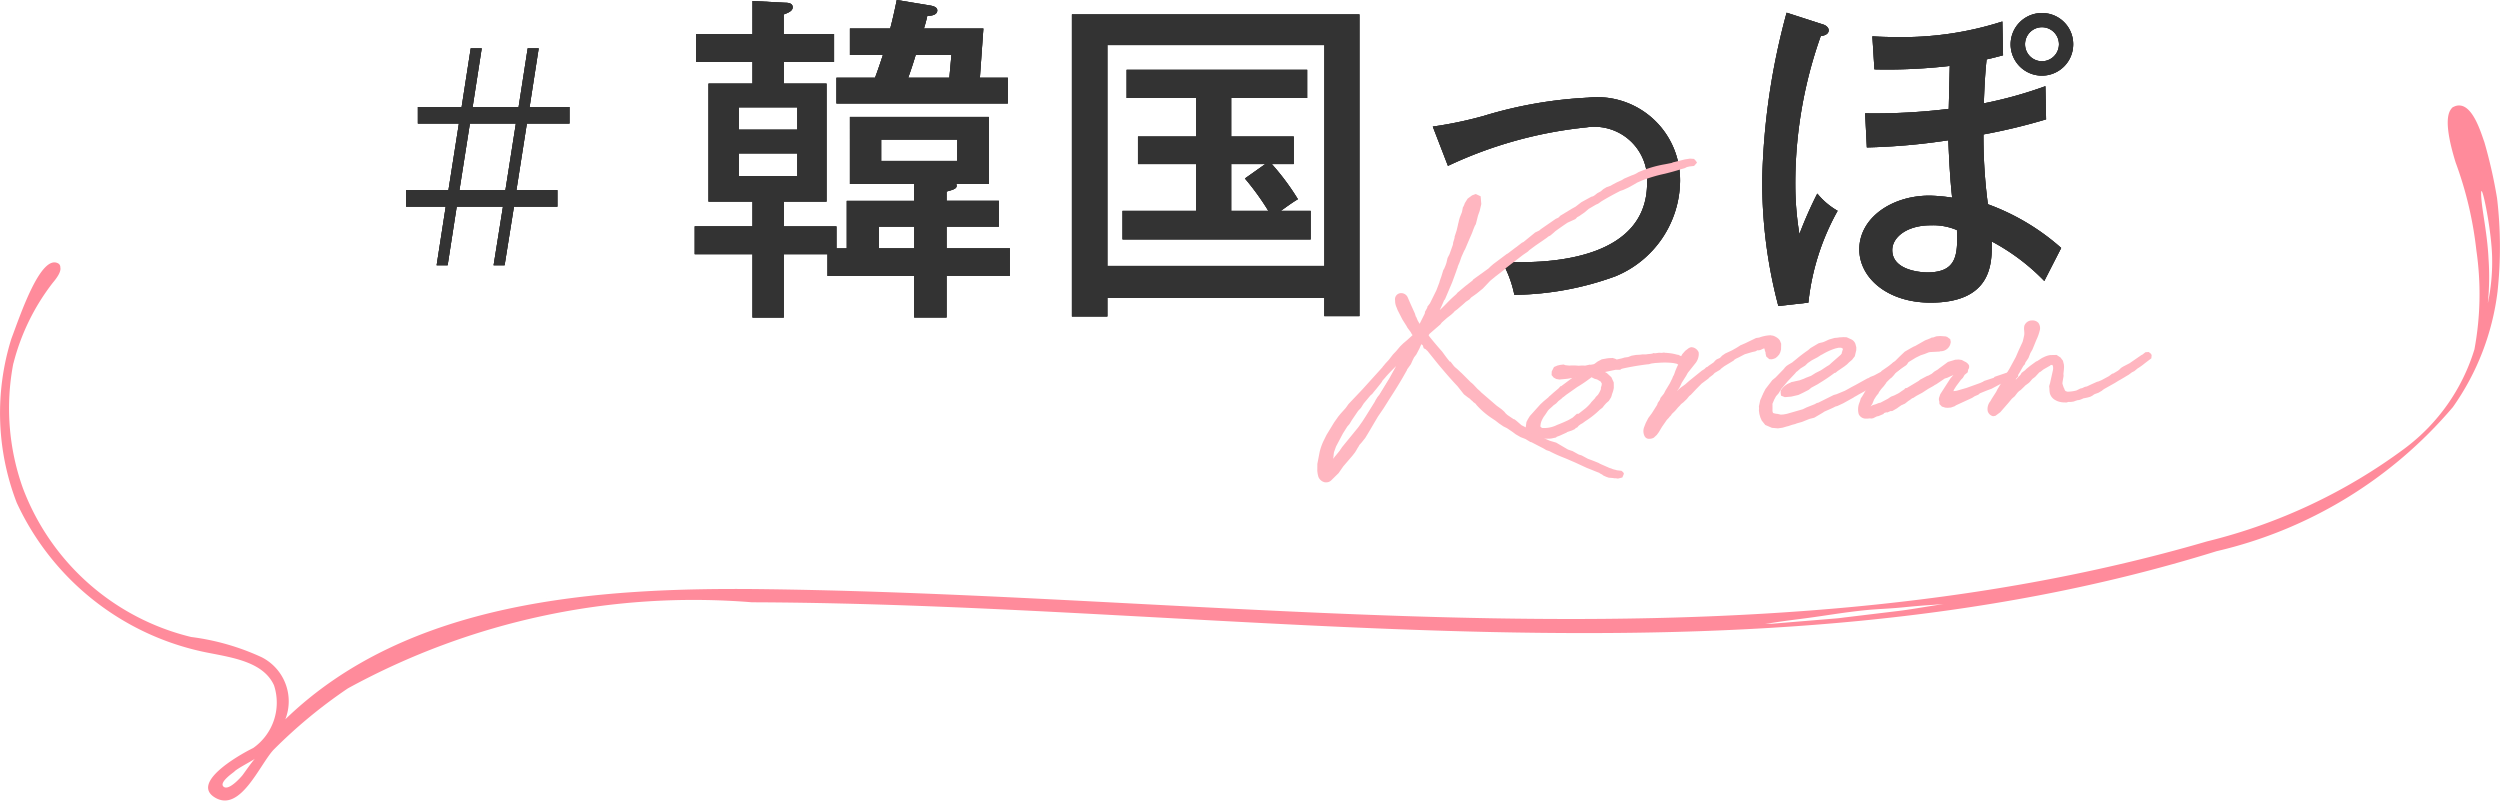 <svg xmlns="http://www.w3.org/2000/svg" viewBox="0 0 36.598 11.72">
  <defs>
    <style>
      .cls-1 {
        fill: #333;
      }

      .cls-2 {
        fill: #ffb6c0;
      }

      .cls-3 {
        fill: #ff8b9b;
      }
    </style>
  </defs>
  <g id="レイヤー_2" data-name="レイヤー 2">
    <g id="SP_レイヤー_1" data-name="SP_レイヤー 1">
      <g>
        <g>
          <g>
            <path class="cls-1" d="M7.56,2.783H8.16v.242H7.524l-.137.858H7.226l.137-.858H6.686l-.133.858H6.392l.133-.858h-.58V2.783h.62l.153-.975H6.117V1.566H6.758L6.891.708H7.052l-.133.858H7.592L7.725.708H7.886l-.133.858h.584v.242h-.624ZM7.552,1.808H6.879l-.153.975h.673Z"/>
            <path class="cls-1" d="M13.383,2.694h-.941V1.712h2.034v.982h-.477c.024.066-.036.08-.142.11v.136h.766v.378h-.766v.317h.927v.403h-.927v.609H13.383V4.039H12.114V3.721h-.64v.927h-.458V3.721h-.846V3.313h.846V2.951h-.644V1.224h.644V.907h-.826V.498h.826V.015l.478.025c.04,0,.11.005.11.066,0,.055-.065.081-.131.105V.498H12.21V.907h-.735v.317H12.1V2.951h-.625v.363h.77v.322h.151V2.941h.986Zm-1.712-.796V1.571h-.855v.327Zm-.855.348v.332h.855v-.332Zm3.938-1.108v.377H12.245V1.138H12.81c.045-.121.075-.211.115-.333h-.483V.418h.59c.04-.151.07-.292.096-.418L13.59.076c.065.01.131.025.131.076,0,.065-.081.08-.146.08a1.896,1.896,0,0,1-.05.186h.871l-.051.72Zm-1.37,2.18h-.518v.317h.518Zm.63-1.274H12.9v.312h1.113Zm-.116-.906.03-.333h-.523c-.025.081-.05.167-.11.333Z"/>
            <path class="cls-1" d="M16.211,4.361v.272h-.519V.211h4.209V4.628h-.514V4.361Zm3.177-.468V.66H16.211V3.893ZM18.024,1.999h.916v.403h-.322A3.572,3.572,0,0,1,19,2.916c-.085.05-.166.111-.251.171h.438v.418h-2.754v-.418H17.51v-.685h-.851V1.999H17.51V1.435H16.493V1.022h2.643v.413H18.024Zm.499.403h-.499v.685h.544a3.81,3.81,0,0,0-.343-.474Z"/>
            <path class="cls-1" d="M20.975,1.853a5.739,5.739,0,0,0,.745-.156A6.25,6.25,0,0,1,23.246,1.43,1.214,1.214,0,0,1,24.595,2.649a1.525,1.525,0,0,1-.946,1.395,4.444,4.444,0,0,1-1.48.272,1.679,1.679,0,0,0-.182-.488c.076.005.156.01.282.01.458,0,1.843-.06,1.843-1.158a.773.773,0,0,0-.886-.816,6.217,6.217,0,0,0-2.029.564Z"/>
            <path class="cls-1" d="M26.684.357c.036.01.086.04.086.086,0,.065-.08.081-.116.085a6.455,6.455,0,0,0-.372,2.19,4.45,4.45,0,0,0,.06.71,5.941,5.941,0,0,1,.262-.594,1.043,1.043,0,0,0,.297.252,3.512,3.512,0,0,0-.428,1.344l-.439.05a7.071,7.071,0,0,1-.236-1.868A10.066,10.066,0,0,1,26.155.186Zm3.269,1.39a8.635,8.635,0,0,1-.917.221,7.671,7.671,0,0,0,.065,1.022,3.338,3.338,0,0,1,1.073.64c-.041.08-.212.413-.247.483a3.094,3.094,0,0,0-.77-.579c.005.297.02.896-.896.896-.629,0-1.042-.362-1.042-.78,0-.459.474-.786,1.027-.786a2.468,2.468,0,0,1,.332.03c-.03-.272-.045-.564-.056-.841a9.186,9.186,0,0,1-1.193.105l-.025-.499a8.899,8.899,0,0,0,1.224-.065l.015-.629a8.009,8.009,0,0,1-1.103.05l-.03-.483c.08.005.176.01.322.01a4.776,4.776,0,0,0,1.581-.227l.01.494c-.131.035-.171.045-.241.06-.016.156-.03.333-.04.644a6.076,6.076,0,0,0,.901-.251ZM28.265,3.298c-.352,0-.564.176-.564.363,0,.302.428.327.514.327.428,0,.448-.252.433-.62A.886.886,0,0,0,28.265,3.298ZM30.35.65a.458.458,0,1,1-.458-.459A.455.455,0,0,1,30.35.65Zm-.705,0a.248.248,0,0,0,.247.247.249.249,0,1,0,0-.499A.249.249,0,0,0,29.645.65Z"/>
          </g>
          <g>
            <path class="cls-1" d="M7.56,2.783H8.16v.242H7.524l-.137.858H7.226l.137-.858H6.686l-.133.858H6.392l.133-.858h-.58V2.783h.62l.153-.975H6.117V1.566H6.758L6.891.708H7.052l-.133.858H7.592L7.725.708H7.886l-.133.858h.584v.242h-.624ZM7.552,1.808H6.879l-.153.975h.673Z"/>
            <path class="cls-1" d="M13.383,2.694h-.941V1.712h2.034v.982h-.477c.024.066-.036.08-.142.11v.136h.766v.378h-.766v.317h.927v.403h-.927v.609H13.383V4.039H12.114V3.721h-.64v.927h-.458V3.721h-.846V3.313h.846V2.951h-.644V1.224h.644V.907h-.826V.498h.826V.015l.478.025c.04,0,.11.005.11.066,0,.055-.065.081-.131.105V.498H12.21V.907h-.735v.317H12.1V2.951h-.625v.363h.77v.322h.151V2.941h.986Zm-1.712-.796V1.571h-.855v.327Zm-.855.348v.332h.855v-.332Zm3.938-1.108v.377H12.245V1.138H12.81c.045-.121.075-.211.115-.333h-.483V.418h.59c.04-.151.07-.292.096-.418L13.59.076c.065.01.131.025.131.076,0,.065-.081.08-.146.08a1.896,1.896,0,0,1-.05.186h.871l-.051.72Zm-1.37,2.18h-.518v.317h.518Zm.63-1.274H12.9v.312h1.113Zm-.116-.906.03-.333h-.523c-.025.081-.05.167-.11.333Z"/>
            <path class="cls-1" d="M16.211,4.361v.272h-.519V.211h4.209V4.628h-.514V4.361Zm3.177-.468V.66H16.211V3.893ZM18.024,1.999h.916v.403h-.322A3.572,3.572,0,0,1,19,2.916c-.085.05-.166.111-.251.171h.438v.418h-2.754v-.418H17.51v-.685h-.851V1.999H17.51V1.435H16.493V1.022h2.643v.413H18.024Zm.499.403h-.499v.685h.544a3.81,3.81,0,0,0-.343-.474Z"/>
            <path class="cls-1" d="M20.975,1.853a5.739,5.739,0,0,0,.745-.156A6.25,6.25,0,0,1,23.246,1.43,1.214,1.214,0,0,1,24.595,2.649a1.525,1.525,0,0,1-.946,1.395,4.444,4.444,0,0,1-1.48.272,1.679,1.679,0,0,0-.182-.488c.076.005.156.01.282.01.458,0,1.843-.06,1.843-1.158a.773.773,0,0,0-.886-.816,6.217,6.217,0,0,0-2.029.564Z"/>
            <path class="cls-1" d="M26.684.357c.036.01.086.04.086.086,0,.065-.08.081-.116.085a6.455,6.455,0,0,0-.372,2.19,4.45,4.45,0,0,0,.06.71,5.941,5.941,0,0,1,.262-.594,1.043,1.043,0,0,0,.297.252,3.512,3.512,0,0,0-.428,1.344l-.439.05a7.071,7.071,0,0,1-.236-1.868A10.066,10.066,0,0,1,26.155.186Zm3.269,1.39a8.635,8.635,0,0,1-.917.221,7.671,7.671,0,0,0,.065,1.022,3.338,3.338,0,0,1,1.073.64c-.041.08-.212.413-.247.483a3.094,3.094,0,0,0-.77-.579c.005.297.02.896-.896.896-.629,0-1.042-.362-1.042-.78,0-.459.474-.786,1.027-.786a2.468,2.468,0,0,1,.332.03c-.03-.272-.045-.564-.056-.841a9.186,9.186,0,0,1-1.193.105l-.025-.499a8.899,8.899,0,0,0,1.224-.065l.015-.629a8.009,8.009,0,0,1-1.103.05l-.03-.483c.08.005.176.01.322.01a4.776,4.776,0,0,0,1.581-.227l.01.494c-.131.035-.171.045-.241.06-.016.156-.03.333-.04.644a6.076,6.076,0,0,0,.901-.251ZM28.265,3.298c-.352,0-.564.176-.564.363,0,.302.428.327.514.327.428,0,.448-.252.433-.62A.886.886,0,0,0,28.265,3.298ZM30.35.65a.458.458,0,1,1-.458-.459A.455.455,0,0,1,30.35.65Zm-.705,0a.248.248,0,0,0,.247.247.249.249,0,1,0,0-.499A.249.249,0,0,0,29.645.65Z"/>
          </g>
          <g>
            <path class="cls-1" d="M7.56,2.783H8.16v.242H7.524l-.137.858H7.226l.137-.858H6.686l-.133.858H6.392l.133-.858h-.58V2.783h.62l.153-.975H6.117V1.566H6.758L6.891.708H7.052l-.133.858H7.592L7.725.708H7.886l-.133.858h.584v.242h-.624ZM7.552,1.808H6.879l-.153.975h.673Z"/>
            <path class="cls-1" d="M13.383,2.694h-.941V1.712h2.034v.982h-.477c.024.066-.036.08-.142.11v.136h.766v.378h-.766v.317h.927v.403h-.927v.609H13.383V4.039H12.114V3.721h-.64v.927h-.458V3.721h-.846V3.313h.846V2.951h-.644V1.224h.644V.907h-.826V.498h.826V.015l.478.025c.04,0,.11.005.11.066,0,.055-.065.081-.131.105V.498H12.21V.907h-.735v.317H12.1V2.951h-.625v.363h.77v.322h.151V2.941h.986Zm-1.712-.796V1.571h-.855v.327Zm-.855.348v.332h.855v-.332Zm3.938-1.108v.377H12.245V1.138H12.81c.045-.121.075-.211.115-.333h-.483V.418h.59c.04-.151.07-.292.096-.418L13.59.076c.065.01.131.025.131.076,0,.065-.081.08-.146.08a1.896,1.896,0,0,1-.05.186h.871l-.051.72Zm-1.37,2.18h-.518v.317h.518Zm.63-1.274H12.9v.312h1.113Zm-.116-.906.03-.333h-.523c-.025.081-.05.167-.11.333Z"/>
            <path class="cls-1" d="M16.211,4.361v.272h-.519V.211h4.209V4.628h-.514V4.361Zm3.177-.468V.66H16.211V3.893ZM18.024,1.999h.916v.403h-.322A3.572,3.572,0,0,1,19,2.916c-.085.05-.166.111-.251.171h.438v.418h-2.754v-.418H17.51v-.685h-.851V1.999H17.51V1.435H16.493V1.022h2.643v.413H18.024Zm.499.403h-.499v.685h.544a3.81,3.81,0,0,0-.343-.474Z"/>
            <path class="cls-1" d="M20.975,1.853a5.739,5.739,0,0,0,.745-.156A6.25,6.25,0,0,1,23.246,1.43,1.214,1.214,0,0,1,24.595,2.649a1.525,1.525,0,0,1-.946,1.395,4.444,4.444,0,0,1-1.48.272,1.679,1.679,0,0,0-.182-.488c.076.005.156.01.282.01.458,0,1.843-.06,1.843-1.158a.773.773,0,0,0-.886-.816,6.217,6.217,0,0,0-2.029.564Z"/>
            <path class="cls-1" d="M26.684.357c.036.01.086.04.086.086,0,.065-.08.081-.116.085a6.455,6.455,0,0,0-.372,2.19,4.45,4.45,0,0,0,.06.71,5.941,5.941,0,0,1,.262-.594,1.043,1.043,0,0,0,.297.252,3.512,3.512,0,0,0-.428,1.344l-.439.05a7.071,7.071,0,0,1-.236-1.868A10.066,10.066,0,0,1,26.155.186Zm3.269,1.39a8.635,8.635,0,0,1-.917.221,7.671,7.671,0,0,0,.065,1.022,3.338,3.338,0,0,1,1.073.64c-.041.08-.212.413-.247.483a3.094,3.094,0,0,0-.77-.579c.005.297.02.896-.896.896-.629,0-1.042-.362-1.042-.78,0-.459.474-.786,1.027-.786a2.468,2.468,0,0,1,.332.03c-.03-.272-.045-.564-.056-.841a9.186,9.186,0,0,1-1.193.105l-.025-.499a8.899,8.899,0,0,0,1.224-.065l.015-.629a8.009,8.009,0,0,1-1.103.05l-.03-.483c.08.005.176.01.322.01a4.776,4.776,0,0,0,1.581-.227l.01.494c-.131.035-.171.045-.241.06-.016.156-.03.333-.04.644a6.076,6.076,0,0,0,.901-.251ZM28.265,3.298c-.352,0-.564.176-.564.363,0,.302.428.327.514.327.428,0,.448-.252.433-.62A.886.886,0,0,0,28.265,3.298ZM30.35.65a.458.458,0,1,1-.458-.459A.455.455,0,0,1,30.35.65Zm-.705,0a.248.248,0,0,0,.247.247.249.249,0,1,0,0-.499A.249.249,0,0,0,29.645.65Z"/>
          </g>
        </g>
        <g>
          <g>
            <path class="cls-2" d="M21.611,3.192l-.016.065-.006.021-.013.021-.027.066c-.011.035-.032.077-.045.111l-.005.011-.058.132-.009.025-.013.021-.036.08c-.012.027-.023.069-.034.097l-.024.056-.003.017-.009.021L21.302,3.97l-.05.138-.009.021-.105.247-.01.011a1.982,1.982,0,0,1-.103.216l.022-.018.065-.058c.061-.058.108-.111.17-.169l.045-.04.022-.025.081-.065.032-.029.104-.081.009-.014.225-.162.029-.029.042-.037.059-.044.033-.025.103-.077.01-.004.111-.085a.32.32,0,0,0,.035-.025l.066-.051.02-.008.176-.142.01-.004.046-.022.026-.022.111-.074.039-.029.068-.048.029-.012.017-.011.02-.021.167-.101.053-.029.088-.066.144-.08.024-.005.023-.015.042-.033.039-.019.011-.007.038-.033.046-.027.057-.019L23.61,2.72l.062-.034.076-.035.035-.022.11-.047a.329.329,0,0,0,.096-.046,1.674,1.674,0,0,1,.397-.118l.067-.014.027-.005c.003,0,.003,0,.013-.008l.02-.004.124-.031.033-.008.057-.01.014,0,.052.003.024.025.008.013-.032.036-.04.006-.02.001-.04.009-.033.016-.057.017c-.076.024-.157.046-.233.064a2.266,2.266,0,0,0-.337.1l-.073.032-.056.033-.076.041-.069.032-.026.008c-.007.004-.017.004-.02.008-.096.05-.188.099-.28.155L23.386,2.97l-.029.012-.108.064-.059.051-.081.056-.023.012c-.017.011-.02.021-.035.033l-.073.035-.029.012.002-.003c-.067.044-.13.089-.191.133l-.026.024-.045.037-.03.015-.022.019-.166.115-.089.066-.022.021-.071.048-.251.194-.022.021-.133.102-.075.062-.108.115-.042.037-.049.04-.078.055-.025.029-.05.033-.044.04-.068.058-.017.015-.036.026-.019.021-.032.029-.061.047-.033.029-.045.039-.021.028-.029.026-.032.025-.039.033-.029.029-.029.025a.118.118,0,0,1-.016.021l-.007.004.019.033c.08.1.156.188.186.22.037.052.069.098.109.146l.018.009.033.043a.21.21,0,0,0,.043.045c.029.022.058.055.086.077l.044.045.093.093c.007.003.003,0,.032.028l.058.061.043.038.008.01.132.115.1.086.074.054.036.032.021.026.028.025.088.059.018.006.025.019.074.063.042.021.084.043.022.022.048.024.077.047c.007.006.021.009.028.015.014.006.028.019.042.025l.073.032.097.028.168.1c.018.006.056.021.07.024l.087.049.045.014.091.049.069.023.018.006.052.021.021.009.02.012.143.063a.178.178,0,0,1,.042.015l.052.014a.057.057,0,0,0,.023.005l.051.004.021.016.008.017-.018.042-.04.009-.014.004-.034-.005a.066.066,0,0,1-.03-.002l-.068-.006-.031-.011-.042-.018-.015-.013L23.43,6.917,23.426,6.91c-.059-.021-.136-.054-.191-.074l-.122-.058-.048-.021L22.96,6.712a2.845,2.845,0,0,1-.272-.121L22.64,6.575l-.024-.016-.018-.009-.171-.088-.02-.005-.067-.041-.073-.03L22.238,6.37l-.042-.024-.043-.032-.084-.057L22.017,6.23l-.036-.025-.027-.018c-.008-.003-.019-.016-.025-.019l-.011-.01L21.9,6.145l-.057-.038a1.161,1.161,0,0,1-.217-.188l-.004-.006-.008-.01-.038-.027-.008-.014a.137.137,0,0,1-.036-.032l-.035-.025L21.441,5.76l-.092-.118c-.098-.103-.191-.212-.283-.323l-.028-.036-.015-.016-.11-.14-.018-.016c-.004,0-.004,0-.004-.006l-.035-.019-.008-.03L20.84,5.044l-.035-.028a.268.268,0,0,0-.021.042l-.015.035-.028.052-.003.011-.015.025-.032.042L20.675,5.25l-.012.025-.021.049-.057.078-.003.013-.043.074-.021.038c-.059.099-.124.204-.186.299l-.09.144-.082.12c-.059.099-.13.221-.189.316L19.92,6.47l-.032.036c-.012.025-.031.049-.043.074l-.022.035-.038.049-.133.154-.069.099-.106.104a.092.092,0,0,1-.076.025c-.031-.005-.059-.02-.086-.073l-.009-.037-.006-.044L19.3,6.79l.024-.123.011-.051A.794.794,0,0,1,19.39,6.46l.012-.024.031-.063.111-.183.059-.085.035-.043.07-.078c.013-.015.034-.046.044-.061l.132-.137.028-.032.041-.043.048-.053.055-.057.023-.022.069-.079.013-.018.086-.097.01-.014.013-.014.02-.025.051-.054.035-.043.028-.039.045-.047L20.51,5.08l.044-.043.056-.047L20.7,4.906a.137.137,0,0,1-.034-.049l-.051-.069-.012-.023-.053-.082-.007-.013-.071-.139L20.46,4.498a.226.226,0,0,1-.021-.073l-.001-.027c-.001-.017-.012-.077.072-.092a.093.093,0,0,1,.085.057l.031.076.007.013.047.099.02.046.009.027.004.016.008.01.02.046.022.036.02.043.064-.122.024-.052.003-.007c-.001-.007.006-.023.005-.027l.034-.06-.001-.01.035-.046.092-.185V4.27l.051-.135.002-.014.026-.072.028-.09.01-.014a.878.878,0,0,0,.036-.094l.016-.069.028-.052.05-.143c-.001-.007.005-.023.004-.03l.018-.056c0-.01.006-.021.005-.031l.029-.089.018-.083c.003-.02.012-.045.014-.065l.014-.045.013-.035.018-.041.013-.069.01-.014c.003-.013.015-.035.018-.048l.037-.06.065-.048.044-.016.059.027.009.105-.025.096-.023.066ZM20.504,5.273l-.103.101c-.042.043-.093.094-.132.14l-.044.05-.009.018c-.041.057-.096.117-.14.174l-.026.021-.099.118-.015.025-.028.043-.039.042-.06.085-.019.031-.016.021-.034.056-.029.032-.067.105-.059.112-.043.081-.029.083a.488.488,0,0,0-.009.075l-.009.041a.167.167,0,0,1-.004.038l.13-.16c.009-.017.025-.035.034-.053l.193-.235.045-.056.062-.089.047-.074.131-.21.012-.024.028-.046.028-.036.047-.078.067-.112.031-.049Z"/>
            <path class="cls-2" d="M19.41,7.061l-.013,0A.132.132,0,0,1,19.3,6.98l-.01-.04-.006-.045.001-.104.034-.177a.816.816,0,0,1,.057-.16l.043-.087.112-.184.06-.085.036-.044.071-.079c.01-.012.028-.039.039-.054l.003-.005.203-.214.294-.325.008-.013.015-.016.019-.024L20.33,5.269l.062-.08.046-.048.06-.071.045-.044L20.6,4.978l.079-.072a.185.185,0,0,1-.026-.042l-.049-.066L20.59,4.772l-.06-.095-.071-.139-.013-.035a.233.233,0,0,1-.022-.077l-.001-.028a.09.09,0,0,1,.084-.107.105.105,0,0,1,.102.065l.038.088.066.146.013.043.006.007.021.05.029.051.075-.15.003-.018.002-.007-.002-.006.004-.001.031-.056-.001-.011.039-.051.095-.192.046-.121.001-.01.027-.076.027-.089.012-.018.006-.015a.533.533,0,0,0,.028-.074l.016-.069.029-.056.049-.138.002-.016.002-.01-.001-.003.018-.059.003-.014.002-.011-.001-.003.001-.004.029-.089.019-.081a.227.227,0,0,1,.007-.03.243.243,0,0,0,.007-.033l.014-.048.031-.078.014-.071.009-.012L21.434,3a.135.135,0,0,0,.008-.022l.002-.005.041-.065L21.55,2.86l.054-.02.072.034v.008l.009.105-.024.102-.024.067-.032.126-.015.025-.026.064a.679.679,0,0,1-.026.067l-.019.043-.071.167-.014.024-.035.079c-.007.015-.013.035-.02.055-.005.015-.01.029-.015.041l-.023.054-.002.011-.002.008-.009.021-.011.034-.059.16-.105.247L21.14,4.397c-.021.052-.043.099-.064.143l.027-.025c.027-.026.053-.052.077-.077.029-.03.059-.06.093-.091l.045-.04.02-.024.115-.096.103-.08.011-.016.225-.162.027-.027.043-.037.196-.147.013-.006.108-.082.015-.011a.091.091,0,0,0,.019-.014l.067-.052.022-.01.172-.14.059-.028.023-.02.22-.152.032-.014.014-.01.018-.02.17-.103.054-.03.086-.066.146-.08.024-.006L23.343,2.86l.041-.032.05-.027.037-.032.048-.029.06-.021.023-.014.064-.034.077-.035.033-.021.112-.048a.337.337,0,0,0,.094-.045,1.704,1.704,0,0,1,.401-.119l.095-.019h0l.006-.005.007-.003.02-.004.156-.039.073-.011.059.004.028.03.016.025-.043.048-.006.001-.062.007-.038.009-.029.015-.059.017c-.071.023-.152.045-.233.065a2.24,2.24,0,0,0-.335.099l-.073.032-.054.032-.077.042-.07.032-.027.009-.012.004-.006.002c-.1.052-.19.1-.279.155l-.045.032-.032.014-.106.062-.057.049-.082.057-.025.013a.053.053,0,0,0-.014.014.119.119,0,0,1-.02.018l-.112.051c-.064.043-.124.085-.18.126l-.025.023-.045.038-.033.017-.02.017-.167.115-.089.066-.02.02-.073.05-.251.193-.02.021-.135.104-.074.061-.107.113L21.614,4.3l-.079.056-.022.026-.054.036-.042.038-.085.073-.037.027-.016.019-.034.031-.062.048-.077.068-.019.026-.159.138a.112.112,0,0,1-.015.02l.013.021c.088.11.169.201.184.218l.008.01c.035.049.066.091.103.136l.007.004.009-.001.002.006.033.043a.212.212,0,0,0,.04.042.58.58,0,0,1,.046.041c.014.013.027.026.04.037l.137.137c.006.002.008.005.021.017l.014.013.058.062.042.037.01.012.23.198.073.053.037.033.023.028.026.023.087.059.01.003h.005l.003.003.025.019.075.065.123.062.026.025.044.022.078.047.012.006a.05.05,0,0,1,.019.01l.019.012.019.011.073.032.095.028.172.101.018.006c.017.006.039.014.048.016l.092.051.042.013.093.05L23.31,6.74v0l.01.004.005.002.077.031.022.013.141.062a.153.153,0,0,1,.044.016l.048.012a.042.042,0,0,0,.018.005l.061.007.026.021.011.022-.023.055-.064.016-.037-.005a.073.073,0,0,1-.034-.003l-.064-.005-.035-.012-.043-.019-.019-.015-.035-.018-.004-.006c-.031-.011-.068-.026-.104-.041-.029-.012-.058-.023-.081-.032l-.171-.079-.104-.045c-.023-.01-.047-.02-.07-.029a1.936,1.936,0,0,1-.202-.092l-.047-.016-.044-.026L22.42,6.474,22.403,6.47l-.071-.043L22.26,6.399l-.071-.041-.044-.033-.084-.057L22.01,6.243l-.065-.044L21.93,6.187l-.008-.006-.031-.024-.057-.038a1.15,1.15,0,0,1-.219-.19l-.013-.018-.039-.029-.006-.01a.145.145,0,0,1-.037-.033l-.032-.022-.057-.044-.095-.12c-.102-.107-.2-.223-.283-.322l-.156-.194-.012-.01-.004-.003-.005-.008-.034-.018-.014-.043-.02-.016-.011.022-.016.038-.047.09-.033.043-.025.05-.021.048L20.6,5.407l-.002.005v.004l-.067.118c-.058.099-.124.205-.186.3l-.09.143-.082.12-.038.064c-.05.085-.103.177-.15.252l-.052.065-.033.037a.21.21,0,0,1-.02.035.403.403,0,0,0-.021.036l-.023.037-.039.05-.133.155-.068.098-.108.106A.102.102,0,0,1,19.41,7.061Zm1.107-2.741h-.006c-.064.012-.061.051-.059.073l.001.032a.201.201,0,0,0,.021.066l.013.035.078.15.052.08.013.024.049.067a.14.14,0,0,0,.032.046l.013.011-.103.095-.056.047-.043.042-.059.07-.046.047-.027.038-.035.043-.052.054-.04.051-.169.194-.024.023-.055.057-.117.128-.134.141c-.011.016-.029.043-.041.057l-.071.078-.034.043-.059.084-.111.182-.042.086a.821.821,0,0,0-.055.153l-.011.051-.023.123-.001.099.006.042.009.035c.023.045.047.058.073.062l.009,0a.079.079,0,0,0,.055-.021l.106-.105.067-.097.134-.155.038-.048.021-.034a.318.318,0,0,1,.021-.037A.395.395,0,0,0,19.874,6.5l.035-.04.05-.063c.045-.074.1-.166.149-.25l.038-.065.082-.12.09-.143c.062-.095.128-.201.186-.299l.062-.109.002-.006V5.399l.004-.006.057-.078.031-.071.017-.029.033-.044.012-.02a.026.026,0,0,1,.006-.015l.04-.083a.298.298,0,0,1,.023-.045l.009-.015.052.042.008.013.008.028.04.019.001.01.006.005.008.006.154.193c.082.099.18.214.282.322l.093.119.089.066a.16.16,0,0,0,.035.031l.005.005.007.011.035.025.016.021a1.135,1.135,0,0,0,.213.183l.086.062h0l.012.009.009.007.067.045.051.026.129.089.068.039.071.029.069.042.017.003.191.099.025.017.046.016a1.867,1.867,0,0,0,.202.092c.024.01.047.019.07.029l.152.066.123.058c.022.009.052.02.081.032.037.015.076.03.108.042l.005.002.005.008.03.016.018.015.068.027.064.005a.053.053,0,0,0,.028.002l.034.005.01-.003.034-.008L23.74,6.936l-.003-.007-.016-.011-.046-.003h-.002a.068.068,0,0,1-.026-.007l-.05-.013a.198.198,0,0,0-.041-.015L23.41,6.815l-.022-.013-.069-.028-.011-.004-.005-.002-.072-.024-.093-.05-.043-.013-.09-.05a.389.389,0,0,1-.047-.015l-.021-.007-.171-.101-.093-.027-.075-.033a.146.146,0,0,1-.024-.014l-.018-.011-.014-.007a.049.049,0,0,1-.019-.01L22.449,6.36l-.047-.024-.026-.025L22.254,6.25l-.099-.082a.066.066,0,0,1-.02-.008l-.088-.06-.029-.026-.023-.028-.034-.03-.073-.053-.232-.201-.01-.012-.041-.036-.071-.075L21.52,5.627l-.007-.004-.137-.139a.386.386,0,0,1-.041-.037c-.015-.014-.028-.027-.043-.038a.226.226,0,0,1-.046-.047l-.03-.038a.065.065,0,0,1-.019-.011c-.04-.047-.07-.09-.105-.14l-.007-.009c-.014-.016-.096-.108-.185-.22l-.028-.047.02-.012.01-.014.004-.006.029-.025.028-.028.102-.085.02-.026.08-.07.062-.048.031-.029.017-.02.055-.042.112-.098.052-.034.021-.026.081-.058.09-.076.107-.114.076-.063.134-.102.021-.021.253-.195.071-.049.021-.019.091-.068.166-.115.021-.018L22.68,3.42l.068-.059c.059-.043.124-.089.193-.135l.052-.034-.011.019.06-.029.013-.012a.099.099,0,0,1,.02-.019l.025-.013.079-.055.058-.05.11-.065.031-.013.043-.031c.091-.056.181-.103.28-.155l.014-.006.007-.003.029-.009.068-.031.075-.041.055-.033.075-.033a2.223,2.223,0,0,1,.339-.101c.081-.019.162-.042.232-.064l.058-.017.03-.015.044-.01.022-.001.033-.005.021-.024-.002-.003-.018-.018-.046-.003-.012.001-.055.009-.174.043c-.009.007-.012.009-.02.009l-.092.018a1.661,1.661,0,0,0-.393.117.354.354,0,0,1-.096.046l-.111.047-.033.021-.078.036-.087.049-.06.021-.043.026-.048.039L23.4,2.854l-.069.049-.023.005-.141.078-.086.066-.055.03-.166.101-.017.019-.019.013-.032.014-.104.076-.111.075-.025.021-.06.029-.172.14-.024.01-.062.049a.098.098,0,0,1-.022.017l-.012.008-.112.085-.013.006-.192.144-.041.036-.028.028-.225.162-.011.015-.104.081-.031.028-.081.066-.021.023-.047.042c-.032.03-.061.06-.091.09-.025.025-.051.051-.078.078l-.089.078-.064.052.041-.071a2.129,2.129,0,0,0,.102-.214l.012-.015.112-.264.069-.192.001-.006.002-.007.001-.006.024-.056.014-.04c.007-.021.014-.042.021-.058l.036-.081.014-.022.008-.021.062-.145c.005-.013.012-.028.018-.043a.575.575,0,0,0,.025-.066l.028-.067.014-.023.031-.123.024-.067.023-.095-.008-.091-.046-.021-.038.014-.059.044-.035.056a.175.175,0,0,1-.009.025.118.118,0,0,0-.008.021l-.002.005-.008.012-.013.066L21.4,3.193l-.013.044c-.001.009-.004.021-.007.035L21.373,3.3l-.019.084-.029.088a.036.036,0,0,1-.003.018l-.002.011-.018.058-.002.016-.002.01.001.004-.001.003-.051.143-.028.055-.015.065a.74.74,0,0,1-.029.079l-.008.018-.011.017-.026.086-.027.073-.001.01-.08.216V4.33l-.064.128-.033.043.001.009-.003.004-.032.057-.002.01-.003.011.001.004-.005.01-.024.053-.078.15-.032-.071-.021-.035-.021-.048-.009-.012-.013-.042-.019-.045-.054-.111-.031-.077A.084.084,0,0,0,20.518,4.321Zm.392.79v0ZM19.47,6.817l.01-.065.002-.024.009-.045a.457.457,0,0,1,.009-.075l.03-.085.102-.195.068-.106.031-.034.032-.054.017-.022.018-.03.06-.086.041-.043.041-.065.1-.12.028-.024c.017-.022.038-.048.06-.073.027-.033.055-.066.078-.098l.007-.016.046-.053c.031-.037.069-.075.105-.112l.027-.028.181-.176-.354.602-.029.037-.027.044-.011.023-.179.286-.062.09-.239.292a.229.229,0,0,1-.018.027.193.193,0,0,0-.015.023Zm.968-1.458-.054.054c-.036.037-.073.075-.103.111l-.044.05-.007.015c-.025.035-.054.069-.08.102-.021.025-.042.05-.061.075l-.028.024-.097.116-.042.066-.041.044-.093.137-.033.055-.031.035-.065.103-.101.191-.029.081a.67.67,0,0,0-.008.071l-.006.028.097-.119a.155.155,0,0,1,.016-.024.223.223,0,0,0,.017-.026l.24-.294.062-.088.047-.073.131-.21.011-.023.029-.047.029-.037.145-.237Z"/>
          </g>
          <g>
            <path class="cls-2" d="M23.607,5.673a.42.42,0,0,1-.025.09c-.003.01-.009.034-.015.048l-.031.049L23.5,5.89l-.029.032-.028.036-.032.029a1.276,1.276,0,0,1-.201.16l-.007.004-.043.033-.02.008-.01.007-.029.022-.022.025-.02.004a.116.116,0,0,1-.012.018l-.03.015-.011.004L22.97,6.3l-.024.008-.013.004-.014.011-.01.004a1.002,1.002,0,0,1-.129.055l-.01.011-.02.004-.047.01-.023.002h-.065a.431.431,0,0,1-.078-.002.294.294,0,0,1-.076-.02l-.007-.003a.199.199,0,0,1-.089-.073l-.012-.026-.005-.03.01-.069.021-.041.028-.046.114-.129.038-.04L22.595,5.9l.013-.014.071-.058.003-.003a.089.089,0,0,1,.02-.018l.035-.033.017-.014.077-.066.022-.025.01,0,.033-.025.036-.026.042-.03.064-.051.017-.011.017-.011-.051.003c-.007,0-.013.004-.023.004a.554.554,0,0,1-.084.012l-.085.008-.041-.008-.028-.015-.028-.032.001-.041.03-.059.043-.019.04-.009.045-.006.023.009.059.007a.91.91,0,0,1,.136.002l.051-.003.051,0,.064-.014.014.003.047-.009.024-.012.039-.03.026-.015h.003l.026-.016.03-.005.027-.005a.285.285,0,0,1,.077-.008l.02-.001.017.006a.148.148,0,0,1,.042.018l.081-.018.04-.012.05-.006.054-.02.027-.005.033-.005.067-.003.026-.005.045,0a.142.142,0,0,0,.037-.005l.033-.002c.011-.001.02-.004.03-.005l.021-.008.014.003.02-.002.02-.004.023-.001.037.001.034-.005.024.005.01,0,.027.002.018.003a.674.674,0,0,1,.105.021l.007.003.014-.001.031.015-.003,0c.03.004.031.011.038.018a.025.025,0,0,0,.014.003l.047.042.015.026.006.041-.005.034-.015.035-.028.049a.163.163,0,0,1-.027.042l-.02.022-.04.012-.02-.002-.006-.041.003-.017.005-.024L24.57,5.436l.021-.042.012-.045-.001-.01-.027-.012-.025-.016-.051-.011a1.048,1.048,0,0,0-.218-.005l-.051.003-.04.005a.172.172,0,0,0-.044.01.139.139,0,0,1-.04.005c-.148.019-.252.039-.356.062l-.027.008-.012.011-.065,0-.066.014-.094.019-.023.011.018.012.007.004.028.016.058.054.015.03.019.04.001.067Zm-.204.117a.407.407,0,0,0,.049-.091l-.001-.021.012-.038c-.001-.01.002-.018.001-.031-.003-.006-.018-.03-.018-.033l-.003-.003-.025-.016-.027-.016-.021-.005-.02-.006-.041-.021-.011-.003-.022.018a2.104,2.104,0,0,1-.19.129l-.091.063-.039.03-.017.011c-.022.015-.045.037-.068.051l-.02.018-.042.033-.035.036-.036.026-.022.021L22.67,5.981a.268.268,0,0,0-.028.036l-.028.042-.025.032a.43.43,0,0,0-.039.076l-.003.011-.006.018-.002.027-.003.01.001.021.021.019.018.009.007,0a.459.459,0,0,0,.234-.054c.053-.02.103-.043.145-.062l.007-.004.06-.034.06-.055.023-.001.092-.069.016-.015c.026-.022.052-.05.078-.076l.009-.014.032-.032.028-.032.003-.011.022-.024Z"/>
            <path class="cls-2" d="M22.591,6.424a.513.513,0,0,1-.055-.003.337.337,0,0,1-.08-.02l-.007-.003a.206.206,0,0,1-.097-.082L22.341,6.29l-.006-.034.011-.078.021-.041.029-.047.154-.171.046-.043.072-.06a.101.101,0,0,1,.024-.023l.05-.045.077-.065.025-.029.011-.001.162-.121-.003.001-.018.003a.614.614,0,0,1-.084.012l-.085.008-.045-.008-.037-.02-.031-.037.002-.053.033-.065.048-.021.043-.01.05-.006.026.01.056.006a.732.732,0,0,1,.135.002l.049-.003.052.001.064-.014.014.002L23.33,5.332l.008-.004.009-.005.04-.03.062-.033.057-.01a.378.378,0,0,1,.081-.008l.021-.002.02.007a.124.124,0,0,1,.039.016l.076-.017.039-.012.052-.007.051-.02.064-.011.068-.004.024-.004h.048a.128.128,0,0,0,.032-.004l.037-.003.014-.002.017-.003.02-.008.018.004.06-.008.039.002.033-.005.027.005.006-.001L24.44,5.17a.659.659,0,0,1,.107.021l.006.002.014,0,.004.002.032.016a.05.05,0,0,1,.034.017l.005.002h.007l.005.004.05.045.017.032.006.041-.005.038-.016.038-.029.051a.16.16,0,0,1-.025.04v0l-.004.003-.021.025-.005.001-.045.013-.032-.003-.008-.053.008-.046.013-.03.021-.043.01-.038-.018-.008-.025-.015-.048-.01a1.084,1.084,0,0,0-.214-.004l-.051.003-.039.005a.17.17,0,0,0-.041.009.134.134,0,0,1-.04.006c-.164.021-.269.042-.358.061l-.022.007-.014.012-.071,0-.152.032.028.016.065.06.035.077.001.077-.001.007a.392.392,0,0,1-.025.086l-.002.009a.261.261,0,0,1-.013.04l-.032.051-.038.033-.028.031-.027.035L23.42,5.998a1.262,1.262,0,0,1-.202.161l-.008.005-.042.031-.029.016-.029.022-.023.027-.018.004-.01.014-.005.004-.043.02-.069.023a.041.041,0,0,1-.018.012l-.049.022a.576.576,0,0,1-.086.035l-.01.011-.072.015-.025.002h-.066ZM22.374,6.19l-.01.066.005.026.011.023a.195.195,0,0,0,.081.065l.007.003a.282.282,0,0,0,.07.018.348.348,0,0,0,.077.003l.088-.002.06-.013.014-.012a.542.542,0,0,0,.085-.035l.056-.025.002-.003V6.304l.009-.006.083-.028.025-.013.008-.012.003-.007.022-.005.02-.021.041-.032.022-.01.048-.036A1.232,1.232,0,0,0,23.4,5.977l.033-.03.026-.034.03-.033.036-.03.028-.045c.003-.008.007-.023.01-.034l.003-.011a.324.324,0,0,0,.024-.081l.002-.012-.001-.064-.032-.064-.055-.052L23.472,5.47l-.04-.028.046-.022.164-.034.062-.001.014-.01.027-.008c.091-.02.196-.041.358-.061l.005-.001A.116.116,0,0,0,24.14,5.3a.206.206,0,0,1,.049-.011l.039-.005.052-.003a1.061,1.061,0,0,1,.222.005l.056.013.025.016.033.014.003.021-.001.003-.012.045-.034.071-.007.038.004.025.006,0,.033-.01.018-.019a.171.171,0,0,0,.024-.039l.029-.05.014-.033.004-.03-.006-.034-.012-.022-.041-.036-.015-.004-.008-.006c-.003-.003-.006-.007-.025-.01l-.096-.014.039-.006a.599.599,0,0,0-.097-.019l-.019-.003-.026-.002-.008,0-.025-.005-.032.005-.04-.001-.021.002-.019.004-.021.002L24.211,5.2l-.017.006a.241.241,0,0,1-.034.006l-.033.002a.158.158,0,0,1-.036.005l-.047,0-.024.004-.069.004-.059.01-.052.019-.053.007-.038.012-.087.019-.005-.002a.154.154,0,0,0-.038-.016l-.016-.006-.018.002a.307.307,0,0,0-.074.007l-.057.009-.054.029-.037.028-.016.009-.009.004-.055.011-.014-.002-.061.013h-.054l-.05.003a1.053,1.053,0,0,0-.136-.003l-.061-.007-.024-.009-.041.005-.039.009-.035.016-.026.052-.001.032.024.026.025.014.037.006.081-.009a.532.532,0,0,0,.082-.011.205.205,0,0,0,.025-.005l.105-.006-.079.053-.062.05-.124.085-.018.021-.131.113a.152.152,0,0,0-.018.016v0l-.003.004-.119.103-.037.039-.114.128-.026.044Zm.198.107-.021-.011L22.522,6.26l-.001-.027.003-.015.002-.024.006-.018a.024.024,0,0,1,.005-.017.475.475,0,0,1,.039-.077l.026-.033.027-.041a.275.275,0,0,1,.025-.033l.004-.004.066-.059.038-.027.033-.034.044-.034.018-.018c.015-.01.027-.019.039-.029s.021-.017.031-.024l.018-.011.038-.029.091-.063a1.662,1.662,0,0,0,.166-.112l.024-.018.031-.025.01.008.004,0,.004.002.041.021.039.01.065.041.001.004.008.013.01.018.001.005a.14.14,0,0,1,0,.019l-.001.011.001.003-.013.038.002.021-.002.003a.42.42,0,0,1-.051.094l-.002.003-.01.008-.02.021-.001.004v.005l-.004.003-.067.076-.027.028c-.018.018-.035.037-.054.052l-.015.014-.102.074-.018,0-.057.051-.079.044c-.041.019-.088.04-.138.059l-.014.005a.442.442,0,0,1-.215.049h-.011Zm-.021-.051.017.015.011.005.003,0h.011a.423.423,0,0,0,.205-.047l.014-.005c.049-.019.096-.04.137-.059l.014-.007.059-.034.062-.056.025-.001.102-.08a.643.643,0,0,0,.053-.051L23.287,5.9l.007-.011.059-.063.003-.009L23.36,5.812l.032-.032a.378.378,0,0,0,.044-.084v-.022l.011-.035.001-.013.001-.012-.008-.013-.008-.015-.052-.031-.038-.01-.041-.021-.004-.001-.016.013-.025.018a1.888,1.888,0,0,1-.168.112l-.146.103a.285.285,0,0,0-.029.022.358.358,0,0,1-.039.029l-.017.017-.044.034-.033.035-.038.027-.021.02-.045.04c-.005.006-.02.022-.022.027l-.029.044L22.6,6.1a.464.464,0,0,0-.037.072L22.555,6.2l-.005.036Z"/>
          </g>
          <g>
            <path class="cls-2" d="M24.491,5.803l.013-.011.055-.051.028-.032.036-.029L24.678,5.64l.061-.054.071-.059.1-.081.014-.011.036-.022.022-.024.017-.004a.28.28,0,0,0,.029-.022l.065-.044.028-.032.02-.015.046-.019.035-.036.043-.029.09-.043h.003s.029-.016.04-.022c.013-.008.036-.019.091-.056l.064-.027.099-.05.037-.016.026-.012.04-.005a.533.533,0,0,1,.168-.033.096.096,0,0,0,.031.005.231.231,0,0,1,.062.034.121.121,0,0,1,.029.032l.016.037-.002.085-.012.041-.015.028-.026.028-.025.019-.027.009-.02.004-.026-.002L25.871,5.21l-.005-.02-.004-.017-.001-.017-.008-.024-.005-.023-.009-.023-.026.002-.047.022-.022.005-.018-.002-.036.019-.03.005c-.04.009-.084.025-.12.034-.044.022-.093.049-.136.068l-.019.011-.016.018-.132.079-.046.033-.022.021-.061.038-.014.007-.028.029-.049.037-.02.021-.095.07-.083.083-.077.082-.022.018-.038.046L24.633,5.88l-.025.018a.148.148,0,0,0-.022.025l-.028.028-.029.036-.016.018-.017.015-.032.032-.009.018-.02.018-.013.018-.032.033-.072.102-.046.078-.028.038-.042.039a.118.118,0,0,1-.05.013.061.061,0,0,1-.064-.03.155.155,0,0,1-.007-.118l.023-.062.037-.07.028-.038.022-.031.037-.057.022-.035.018-.032.011-.031.031-.046.006-.024.038-.05.01-.01c.013-.018.024-.049.037-.066l.018-.032.034-.056.026-.056.01-.017.012-.031.013-.018V5.493l.024-.066.021-.049.033-.066.029-.087.003-.013.013-.021.041-.046.052-.04.02-.008.024.002a.107.107,0,0,1,.074.062l.001.021a.214.214,0,0,1-.054.136l-.066.082-.028.035-.007.01-.012.024a.597.597,0,0,1-.034.057l-.044.07-.012.028-.025.045-.024.032v.004l-.025.045Z"/>
            <path class="cls-2" d="M24.146,6.424a.072.072,0,0,1-.071-.04.164.164,0,0,1-.007-.129l.024-.062.037-.072.053-.072.077-.122.009-.028.032-.047.008-.027.049-.061.015-.028a.309.309,0,0,1,.021-.038l.052-.086.036-.073.011-.029.013-.021.023-.065.021-.05.033-.067.031-.097.015-.026.042-.048.055-.042.031-.012.025.003a.125.125,0,0,1,.086.072l.002.025a.224.224,0,0,1-.057.145l-.101.127L24.7,5.472a.393.393,0,0,1-.029.05l-.052.082-.011.026-.024.047-.025.036-.007.013L24.575,5.7l.037-.031.057-.041.06-.053.186-.15.037-.023.026-.026.014-.003L25,5.366l.018-.014.067-.046.026-.029.021-.017.046-.02.033-.034.045-.031.099-.046.035-.02.013-.007c.014-.008.037-.021.077-.048l.066-.028.162-.078.044-.006a.532.532,0,0,1,.167-.034h.003a.122.122,0,0,0,.029.005h.001l.007.002a.234.234,0,0,1,.066.036.115.115,0,0,1,.033.038l.017.043-.002.084-.012.044-.016.031-.029.032-.027.021-.031.011-.022.005-.035-.002-.044-.038-.01-.042-.001-.02-.008-.019L25.83,5.102l-.013,0-.044.021-.028.006-.016-.002-.032.017-.034.007c-.02.005-.043.012-.064.018-.02.006-.038.012-.055.016l-.035.018c-.032.017-.065.035-.096.048a.099.099,0,0,1-.02.012l-.013.015-.136.082L25.2,5.393l-.02.02-.079.047-.024.026-.051.038-.018.019-.097.072-.081.082-.077.082-.024.019-.036.044-.05.048-.032.025-.013.014-.003.005-.028.028-.045.053-.049.047-.01.018-.019.018-.011.015-.033.035-.07.101-.046.077-.029.04-.044.041A.137.137,0,0,1,24.146,6.424Zm.187-.585-.007.026-.031.046-.009.028-.043.07-.06.088-.028.039-.035.068-.023.061a.143.143,0,0,0,.005.103.046.046,0,0,0,.046.025l.005,0a.105.105,0,0,0,.043-.011l.04-.037L24.26,6.31l.045-.077.072-.103.034-.035.012-.016.018-.019.008-.015.067-.067.028-.036.027-.028a.097.097,0,0,1,.019-.021l.006-.006.027-.021.047-.045.037-.045.025-.021.076-.08.083-.084.097-.071.018-.019.051-.039.026-.027.018-.01.061-.037.02-.02.048-.034.133-.08.017-.02h.007l.009-.006.005-.003c.03-.014.064-.031.097-.048l.038-.019c.02-.005.038-.011.057-.017.022-.007.045-.014.067-.019l.03-.005.036-.02.02.003.02-.004.049-.023L25.85,5.07l.013.033.006.026.008.021.001.021.008.029.028.026.021.001.042-.012L25.998,5.2l.024-.026.012-.025.011-.038.002-.078-.015-.034a.098.098,0,0,0-.025-.026.203.203,0,0,0-.056-.03.108.108,0,0,1-.032-.006.558.558,0,0,0-.159.033l-.043.006-.157.076-.065.028c-.039.026-.062.04-.077.048l-.012.006c-.011.007-.041.023-.041.023l-.007.002L25.273,5.2l-.041.028-.038.037-.046.02-.017.013-.026.03-.067.047a.097.097,0,0,1-.02.016l-.014.009-.013.003-.02.021-.052.035-.17.139-.062.054-.092.07-.027.03-.068.063-.065.056.1-.177.024-.032.034-.07.053-.085.021-.036.024-.044.096-.118a.209.209,0,0,0,.051-.126l-.001-.021a.098.098,0,0,0-.065-.049l-.018-.002-.017.007-.049.037-.038.044-.012.019-.001.009-.029.088-.034.068-.021.048-.025.072-.013.018-.01.028-.011.019L24.47,5.625l-.054.089a.227.227,0,0,0-.02.034.19.19,0,0,1-.018.033l-.011.012Z"/>
          </g>
          <g>
            <path class="cls-2" d="M25.965,5.835l-.004.004-.029.07c.001.023,0,.07.001.091a.087.087,0,0,0,.011.054c.007.01.023.012.075.019l.048.011.045-.003.05-.01.233-.067.056-.027.12-.048L26.6,5.912l.021-.004.194-.096.036-.018.037-.009.113-.047.01-.004c.059-.031.108-.06.154-.084l.132-.072.046-.026.013-.004.033-.019.05-.02.1-.053.019-.018.15-.103.065-.041a.174.174,0,0,1,.04-.026.088.088,0,0,1,.046-.019c.021-.001.048-.003.06.02.01.02-.011.059-.034.074l-.025.015-.02.014L27.77,5.418l-.042.033-.007.004-.068.044-.026.019-.022.015-.017.014-.02.008h-.007l-.086.049a.111.111,0,0,0-.019.014l-.033.019a.345.345,0,0,0-.042.026l-.125.065-.04.023a.811.811,0,0,1-.079.045l-.009.011-.151.084-.083.038-.03.008-.029.016c-.04.019-.086.039-.129.058-.017.008-.033.022-.049.03l-.105.061-.067.017-.053.021-.057.023-.057.014-.021.008a.325.325,0,0,1-.066.021l-.057.02-.021.004-.062.018-.065.01-.085-.009-.087-.036-.052-.065-.019-.043-.013-.047-.007-.05.002-.028-.002-.03.02-.086.02-.045c.006-.021.016-.031.021-.052l.033-.063.041-.053.057-.075.046-.037.038-.04L26.07,5.47l.045-.047.006-.007c.003-.007.014-.014.016-.021l.026-.026.026-.018.049-.03.007-.003.013-.011c.068-.055.14-.117.218-.168l.039-.033L26.6,5.056l.029-.019.017-.004.043-.01c.054-.02.076-.034.1-.042l.073-.021.034-.002c.011,0,.02-.004.03-.005l.051-.003c.013-.001.033.001.047,0a.227.227,0,0,1,.038.015l.039.018a.102.102,0,0,1,.047.055l.009.037.004.013-.001.038-.008.034-.011.045L27.1,5.259l-.04.032-.032.032-.038.03-.102.07-.019.018-.021.005a2.395,2.395,0,0,1-.225.152l-.017.011-.096.052-.042.033-.089.046-.06.027-.101.022-.058.006-.03.002-.045-.018-.005-.034.002-.027a.262.262,0,0,1,.133-.105l.013-.008c.034-.005.077-.018.111-.023l.036-.012.033-.012.033-.015.073-.028.072-.045.069-.035c.032-.018.078-.052.111-.071l.022-.015.032-.029.133-.116a.266.266,0,0,0,.02-.025.017.017,0,0,0,.002-.014l.006-.018.014-.048-.007-.006L26.964,5.08l-.015-.006-.037.002-.023.005-.02.004a.882.882,0,0,0-.199.089l-.022.011-.04.023-.006.007-.073.038-.013.008-.06.04-.041.039-.053.034-.01.004-.052.043c-.006.007-.013.007-.019.015a.087.087,0,0,1-.016.021l-.048.051-.022.025-.036.036-.041.05-.031.039-.022.025c-.006.007-.012.024-.019.031l-.021.035-.035.04Z"/>
            <path class="cls-2" d="M26.028,6.271l-.089-.008-.097-.042L25.79,6.156l-.02-.046-.014-.049-.007-.052.002-.031L25.749,5.95l.019-.091L25.79,5.811a.128.128,0,0,1,.011-.026.144.144,0,0,0,.01-.024l.034-.066.1-.13.048-.039.116-.12.009-.011.005-.005.003-.006.026-.026.028-.019.058-.034.01-.009.05-.04a2.083,2.083,0,0,1,.17-.129l.037-.032.117-.069.02-.006.044-.01c.027-.01.047-.02.062-.027a.307.307,0,0,1,.035-.015l.074-.021.037-.003.014-.002.017-.003.051-.003a.153.153,0,0,1,.024,0c.008,0,.015,0,.022,0l.005,0a.179.179,0,0,1,.035.014l.044.02a.12.12,0,0,1,.056.065l.013.05-.001.042-.021.088-.041.053-.042.035-.031.031-.04.031-.102.07-.024.021-.018.004a2.453,2.453,0,0,1-.224.151l-.016.011-.098.053-.039.032-.092.047-.06.028-.103.024L26.13,5.814l-.004-.001-.053-.021-.006-.043.002-.034.003-.003a.272.272,0,0,1,.139-.11.036.036,0,0,1,.016-.009c.018-.003.036-.007.055-.012.02-.004.04-.009.058-.012l.066-.024.032-.015.074-.028.069-.043.07-.035c.015-.008.032-.021.051-.033.021-.014.042-.028.06-.038l.021-.014.03-.028.133-.116h0l.003-.004.013-.017.001-.012.017-.055L26.98,5.106l-.022-.013-.006-.003-.038.001-.041.009a.896.896,0,0,0-.194.087l-.024.012-.046.03-.085.045-.059.04-.039.038-.067.041-.048.042-.013.009-.004.003a.158.158,0,0,1-.018.023l-.106.112-.095.113-.006.011a.105.105,0,0,1-.013.021l-.02.033L26,5.8l-.027.05-.026.062c.001.012.001.028.001.043V6a.079.079,0,0,0,.009.046.25.25,0,0,0,.064.013l.049.011.041-.003.048-.009.233-.067.053-.026.121-.048.032-.018.02-.004.227-.113.04-.011.121-.05c.025-.013.05-.027.073-.04.028-.016.055-.03.08-.043l.177-.098.016-.005.03-.018.052-.02.099-.053.015-.016.152-.105.066-.042a.161.161,0,0,1,.034-.023l.007-.003a.095.095,0,0,1,.05-.021c.022-.002.06-.003.076.028a.087.087,0,0,1-.04.093l-.045.029-.118.086-.117.078-.015.013-.032.012-.082.047a.067.067,0,0,0-.018.012l-.035.021-.01.005a.246.246,0,0,0-.03.019l-.185.1a.608.608,0,0,1-.06.034L27.134,5.82l-.151.084-.084.039-.032.009-.026.014c-.025.012-.053.024-.08.036l-.05.022a.201.201,0,0,0-.023.015l-.025.015-.104.061-.071.018-.107.043-.078.022a.205.205,0,0,1-.049.016l-.019.005-.056.019-.022.005-.061.018Zm-.165-.072.084.035.081.007.06-.01L26.17,6.21l.075-.025a.197.197,0,0,0,.043-.014l.024-.009.058-.014.107-.043.069-.018.102-.059a.195.195,0,0,0,.022-.013.198.198,0,0,1,.027-.017l.051-.022c.027-.012.054-.024.078-.036l.029-.015.033-.01L26.97,5.877l.147-.082.013-.013a.625.625,0,0,0,.06-.033l.058-.034.126-.065a.165.165,0,0,1,.032-.021l.008-.005.034-.019a.089.089,0,0,1,.021-.015l.112-.058.013-.012.126-.084.041-.031.089-.063.026-.016c.02-.013.034-.043.028-.055-.005-.01-.017-.012-.032-.012l-.013.001a.073.073,0,0,0-.037.016l-.01.005a.172.172,0,0,0-.03.021l-.067.042-.149.103-.017.017-.104.056-.051.021-.031.019-.016.005-.043.025-.133.072c-.025.013-.051.027-.079.043-.023.013-.048.027-.075.041l-.011.005-.113.046-.039.01-.033.017-.194.097-.021.005-.027.017-.122.049-.055.026-.236.068-.051.01-.047.003-.052-.011c-.057-.008-.074-.01-.085-.025a.108.108,0,0,1-.013-.065c-.001-.007-.001-.024-.001-.042V5.91l.001-.006.028-.067a.016.016,0,0,1,.008-.013l.021-.04.038-.042.02-.033.01-.016a.072.072,0,0,1,.01-.017l.054-.064.041-.05.107-.112.013-.016.003-.005a.043.043,0,0,1,.014-.01l.005-.004.054-.046.014-.006.051-.033.038-.037.075-.05.071-.037L26.6,5.196l.064-.034a.899.899,0,0,1,.202-.091l.044-.009.039-.002H26.95a.027.027,0,0,1,.015.005l.051.032-.021.073a.032.032,0,0,1-.004.018.125.125,0,0,1-.018.023l-.004.004-.167.147-.024.016c-.018.01-.038.024-.059.037-.019.013-.037.025-.053.034l-.07.035-.071.044-.179.069c-.02.003-.038.008-.058.012s-.039.009-.057.012a.018.018,0,0,1-.012.008.246.246,0,0,0-.121.096l-.002.022.004.022.033.013.084-.008.1-.022.057-.026.088-.045.039-.032.113-.064a2.438,2.438,0,0,0,.225-.151l.005-.003.018-.004.017-.016.141-.1.03-.031.041-.033L27.127,5.2l.018-.076.001-.035-.004-.008-.009-.038c-.006-.021-.02-.032-.041-.046l-.042-.019a.151.151,0,0,0-.028-.011l-.022-.001c-.01.001-.017,0-.021,0l-.051.003c-.01,0-.02.004-.03.005l-.034.002-.07.021L26.761,5.01a.722.722,0,0,1-.067.028l-.061.014-.025.017-.086.05-.037.031c-.06.04-.115.085-.169.128l-.049.04-.022.016-.073.047-.022.022-.01.013-.005.005-.008.011-.113.116-.047.038-.096.125-.031.061-.011.026a.084.084,0,0,0-.01.023l-.021.047-.018.083.002.025-.002.03.007.047.013.045.018.041Zm.103-.363v0Z"/>
          </g>
          <g>
            <path class="cls-2" d="M28.539,5.585l.025-.039.025-.032h.003l.032-.039.009-.014h-.003l-.04.013-.093.042-.033.009-.102.067-.026.018-.023.012-.022.015-.075.042-.085.056-.023.012-.06.031-.003.003-.046.03-.014.004c-.02.011-.039.03-.059.04l-.02.015-.032.026-.02.008-.026.011c-.023.015-.046.03-.069.048l-.062.037-.03.002-.039.019-.025-.002c-.006.007-.013.004-.03.012a.098.098,0,0,0-.016.018l-.066.028L27.468,6.08l-.056.027-.02.004-.024-.002c-.066.011-.121,0-.144-.053a.248.248,0,0,1,.015-.167l.014-.048.02-.024.003-.007.024-.042.021-.036.031-.042.039-.043.012-.018.029-.025.035-.036.148-.147.045-.04.022-.025.038-.037.007-.003.026-.019.064-.064.055-.051.022-.022.049-.03.004-.003.029-.016.01-.004a.298.298,0,0,1,.053-.026l.119-.068.029-.016.021-.008c.019-.004.035-.016.056-.021l.013-.01.034-.005.02-.008.023-.008.051-.003L28.48,4.94l.017.006.039.028.006.034-.006.031a.133.133,0,0,1-.123.088c-.007,0-.018.004-.023.005l-.133.007-.023.005-.02.008-.043.017-.057.019-.073.035-.085.052-.017.011-.041.033-.146.121-.01.011-.028.035-.029.033-.022.015-.026.025-.006.007-.032.029.001.006-.032.043-.038.04V5.686l-.02.025-.012.018-.007.011-.002.01-.02.021-.013.018-.034.053-.018.045-.01.021-.016.021-.01.014-.003.007.002.024c.024-.008.036-.022.059-.031l.031-.008.05-.019L27.53,5.91l.116-.06.016-.011.029-.019.043-.016.021-.011a.342.342,0,0,0,.082-.046l.023-.018.029-.018.009-.011.02-.004.039-.022.026-.015.024-.015.088-.053.023-.019.099-.053.014-.004.056-.03.039-.033.052-.03.017-.015.026-.018.016-.014.039-.029.05-.033.103-.03.048-.003.038.005.034.019.004.003a.12.12,0,0,1,.061.051l.001.02-.003.01-.012.021-.005.034-.029.022L28.75,5.478l-.027.045-.026.025-.065.086-.007.01-.031.049-.009.021-.006.018c-.003.011-.01.011-.01.014.011-.001.018-.004.03-.005l.034-.005.013-.001.044-.013.037-.009.02-.008.043-.013.116-.041.017-.008.03-.009.039-.015.03-.016.013-.004.014-.011.117-.037.029-.012.01-.011.163-.057.029-.008.067-.024.026.002a.22.22,0,0,0,.034.005l.004.057-.032.033L29.46,5.54l-.05.016-.04.023L29.35,5.58l-.046.017-.02.008-.079.042-.056.03L29.082,5.7l-.073.031-.02.008-.014.004-.025.022-.03.012-.02.008-.026.018-.013.007-.083.039-.026.015-.09.04-.036.015-.023.015-.049.017-.044.002-.031-.002-.018-.006L28.438,5.94l-.032-.032-.002-.034a.084.084,0,0,1-.003-.051l.015-.038V5.778l.027-.042.01-.018.025-.036Z"/>
            <path class="cls-2" d="M27.323,6.128a.113.113,0,0,1-.113-.066.264.264,0,0,1,.015-.178l.016-.053.021-.03.046-.078.032-.043.04-.044.01-.016.032-.028.034-.035.148-.148.046-.041.021-.024.043-.04.007-.003.024-.018.062-.062.077-.073.097-.056.009-.004a.186.186,0,0,1,.045-.022l.146-.083.022-.009a.152.152,0,0,0,.025-.009.238.238,0,0,1,.028-.011l.018-.011.034-.005.016-.007.025-.008.055-.004.082.006.004.003.007.002.006-.001.003.004.044.032.008.043-.001.003L28.55,5.042a.149.149,0,0,1-.133.1.022.022,0,0,0-.014.002l-.014.003-.133.007-.021.004-.06.024-.058.019-.071.035-.1.061-.195.162-.027.034-.03.033-.024.018L27.613,5.6l.001.004-.036.048-.038.043-.035.048-.003.012-.034.042-.033.052-.026.064-.026.037.009-.006a.189.189,0,0,1,.031-.016l.032-.009.048-.019.025-.005.112-.059.014-.01.03-.02.046-.017.031-.016a.303.303,0,0,0,.067-.04l.052-.035.01-.014.026-.005.172-.103.021-.018.102-.054L28.227,5.5l.053-.029.036-.031.054-.032.015-.013.132-.097.107-.032.051-.003L28.72,5.27l.04.022a.127.127,0,0,1,.064.055l.002.008.001.02-.003.015-.012.022-.006.038-.046.038-.025.043-.028.028-.07.094-.031.049-.01.025.002-.001.047-.006.142-.041.2-.072.041-.018.017-.012.143-.047L29.2,5.516l.265-.09a.118.118,0,0,1,.032.003.171.171,0,0,0,.028.004l.014,0,.006.078-.041.042-.043.003-.046.015-.044.024-.021.001-.062.024-.133.071-.068.025-.103.042-.023.02-.054.023-.037.024-.237.109-.007.005a.045.045,0,0,1-.02.011l-.046.016-.048.004-.033-.002-.051-.016-.036-.037-.002-.039a.085.085,0,0,1-.002-.058l.016-.047.149-.232.043-.049-.091.041-.035.01-.123.083-.025.013-.02.014-.077.043-.084.055-.086.046-.046.03-.018.006-.022.017a.293.293,0,0,1-.033.022l-.049.039-.023.01a.116.116,0,0,1-.026.011c-.023.016-.044.029-.065.046l-.071.041-.027.001-.045.02-.018-.002a.241.241,0,0,1-.029.01l-.01.013-.002.003-.004.001-.066.028-.026.005-.052.026-.024.005-.028-.002A.279.279,0,0,1,27.323,6.128Zm-.058-.28-.013.045a.228.228,0,0,0-.016.157.086.086,0,0,0,.088.047.262.262,0,0,0,.041-.004l.027.002.017-.004.052-.026.027-.005.06-.025a.094.094,0,0,1,.017-.018.134.134,0,0,1,.023-.008l.005-.006.013-.001.02.003.041-.019.026-.002.06-.035A.683.683,0,0,1,27.822,5.9l.005-.002.02-.008.024-.01.049-.039a.242.242,0,0,0,.031-.021c.01-.007.019-.014.028-.02l.018-.005.046-.032.083-.043.084-.055.122-.069.024-.017.103-.067.037-.011.091-.041.049-.014h.027l-.024.037-.061.072-.147.235-.015.038a.064.064,0,0,0,.004.041l.002.031.025.025.038.011.027.001.042-.003.045-.016.01-.006.011-.008.128-.055.025-.014.095-.046.025-.017.053-.021.027-.023.031-.011.073-.031.067-.025.133-.071.068-.025.021-.001.037-.021.053-.017.035-.003.023-.024-.002-.038-.024-.004-.005-.002a.083.083,0,0,0-.015.001l-.254.087-.013.012-.029.012-.116.037-.016.012-.013.004-.028.015-.04.016-.032.009-.014.007-.182.061-.098.024-.033.005-.015.002-.017.003-.016.001V5.739l.008-.008.018-.043.039-.062.066-.087.027-.026.025-.043.016-.017.026-.02L28.785,5.4l.013-.028-.001-.011a.101.101,0,0,0-.051-.043l-.038-.021-.035-.005-.045.003-.1.029-.142.107-.054.032-.037.031-.059.032-.017.005-.096.051-.02.017-.179.106-.019.004-.01.011-.052.036a.352.352,0,0,1-.073.043l-.076.032-.041.028-.118.061-.026.006-.047.019L27.43,5.957a.142.142,0,0,0-.023.013.139.139,0,0,1-.034.018l-.019.006L27.35,5.947l.016-.027.017-.021.025-.062.049-.074.018-.019-.002-.005.012-.017.012-.018.021-.03.038-.04.027-.037-.001-.008.069-.065.024-.017.027-.03.038-.046.206-.167.086-.052.074-.036.12-.044.026-.005.135-.008.008-.002a.059.059,0,0,1,.02-.003.119.119,0,0,0,.105-.077l.005-.027-.004-.025L28.491,4.96l-.016-.006-.071-.005-.049.003-.038.015-.033.005-.016.011a.161.161,0,0,0-.027.01.164.164,0,0,1-.028.011l-.02.007-.027.015-.118.068a.187.187,0,0,0-.042.02l-.013.007-.01.004-.029.016-.051.031-.02.02-.056.051-.064.063-.035.024-.104.1-.183.183-.03.026-.009.015-.041.044-.03.041-.043.074a.021.021,0,0,1-.006.011Z"/>
          </g>
          <g>
            <path class="cls-2" d="M29.347,5.556l.003-.006.021-.043.021-.042.034-.056.07-.133.016-.028.009-.014.042-.097.058-.126c.006-.018.017-.062.025-.103a.278.278,0,0,0-.001-.072.167.167,0,0,1,.003-.064.105.105,0,0,1,.088-.066c.088-.005.125.047.105.133a.658.658,0,0,1-.047.128l-.057.142-.03.052-.015.039-.015.035-.044.064-.006.024-.02.022c-.018.028-.043.074-.059.102l-.05.081c-.006.017-.015.052-.021.062l-.024.042.007-.004.041-.043.084-.086.009-.014.006-.014.053-.04.013-.014.049-.04.01-.007.084-.062.014-.004.053-.034c.01-.004.02-.015.029-.018a.355.355,0,0,1,.106-.037l.014-.001.074-.001.049.031.033.043.014.057.002.03-.002.034-.005.041-.002.024.002.034-.015.086c0,.01-.003.017-.002.027l.008.027.005.017.015.033.005.017.015.022.004.003.031.012a.544.544,0,0,0,.142-.018l.059-.03.023-.005a.459.459,0,0,0,.044-.019l.026-.005.05-.024.099-.046.011-.001.056-.023.112-.06.042-.034.018-.004.072-.042.022-.019.025-.025.029-.018.093-.049.111-.075.02-.015.042-.029.017-.008.042-.033.037-.003.021.016.011.017-.004.038-.033.026-.059.044a.785.785,0,0,1-.103.073l-.049.04-.033.016-.049.037-.04.023c-.025.018-.061.037-.107.064l-.053.034-.145.083-.006.001c-.013.011-.033.021-.043.032l-.045.03-.047.016a.256.256,0,0,0-.043.026l-.029.015-.037.009-.04.008-.024.005-.014.008-.013.004-.01.004a.095.095,0,0,1-.04.009l-.03.009-.033.012-.037.005-.041-.001-.02.008L30.22,5.873a.258.258,0,0,1-.104-.021h-.003L30.1,5.846a.144.144,0,0,1-.076-.091.266.266,0,0,1-.007-.061l-.003-.04.012-.042.016-.072.027-.12a.241.241,0,0,0,.002-.027c.002-.035-.007-.061-.027-.067a.147.147,0,0,0-.037.009.025.025,0,0,1-.013.011l-.023.014-.032.019-.029.016-.047.036-.016.007-.032.036-.031.033-.039.029c-.014.014-.039.046-.052.057l-.029.022-.026.019-.009.01-.045.047-.007.004-.026.018-.016.015-.01.011-.041.053-.039.033-.057.068-.096.111-.02.021-.062.048-.029.005a.09.09,0,0,1-.068-.068.164.164,0,0,1,.037-.128l.021-.039.064-.099.019-.038.028-.043.006-.014.047-.081Z"/>
            <path class="cls-2" d="M29.18,6.093l-.003,0a.105.105,0,0,1-.079-.077.178.178,0,0,1,.039-.142l.021-.037.064-.1.018-.036.034-.056.048-.083.014-.017.044-.087.035-.057.095-.175.041-.095.058-.126c.005-.014.015-.056.024-.1a.256.256,0,0,0,0-.054l-.001-.014a.198.198,0,0,1,.003-.069.12.12,0,0,1,.102-.077h.012a.115.115,0,0,1,.092.036.132.132,0,0,1,.018.116.661.661,0,0,1-.047.13l-.058.142-.031.054-.028.072-.044.065-.009.027-.02.022c-.013.021-.031.053-.046.08l-.011.019-.05.081-.005.019-.002.006.07-.073.017-.029.053-.04.011-.013.06-.049.089-.065.014-.004.049-.032.013-.008a.099.099,0,0,1,.019-.011l.009-.004a.325.325,0,0,1,.101-.034h.003l.091-.002.057.037.036.048.014.057.002.033-.002.036-.007.065.002.032-.015.089-.001.012-.001.011.013.041a.213.213,0,0,0,.012.029l.003.004.005.017.012.017.026.01h.006a.533.533,0,0,0,.129-.018l.056-.028.027-.006a.195.195,0,0,0,.025-.012l.016-.007.029-.006.046-.022.104-.047.011-.001.051-.021.111-.06.046-.035.018-.004.067-.04.021-.017.024-.024.032-.02.094-.049.171-.118.018-.009.043-.034.048-.003.029.023.014.021-.001.005-.004.044-.006.004-.092.07a.792.792,0,0,1-.104.074l-.047.039-.036.018-.047.035-.041.024c-.019.013-.043.026-.073.044l-.034.019-.053.033-.153.086-.017.011a.231.231,0,0,0-.021.017L30.719,5.75l-.05.018a.098.098,0,0,0-.024.014l-.017.012-.03.015-.04.011-.064.013-.009.006-.024.009a.116.116,0,0,1-.045.01l-.027.008-.032.012-.04.006-.04,0-.023.008-.034-.001H30.21a.286.286,0,0,1-.097-.021L30.094,5.86a.16.16,0,0,1-.085-.1.297.297,0,0,1-.007-.065l-.004-.043.001-.002.012-.042.043-.192h0l.001-.009.001-.012c.001-.031-.005-.051-.017-.054l-.023.006a.037.037,0,0,1-.017.013l-.084.048-.045.035-.016.008-.061.066-.041.031-.018.021a.369.369,0,0,1-.033.036l-.057.042-.006.008-.056.054-.025.017-.023.023-.04.052-.041.035-.055.066-.116.133-.07.052Zm.185-.539-.006.011-.013.015-.051.091-.029.045-.018.036-.087.138a.154.154,0,0,0-.035.117.076.076,0,0,0,.054.056l.024-.004.059-.045.169-.198.041-.035.05-.062.016-.015.036-.024.05-.054.059-.043c.006-.005.018-.019.029-.032l.021-.023.041-.031.065-.07.016-.007L29.9,5.384l.086-.05.007-.005.003-.005L30,5.322a.205.205,0,0,1,.042-.01c.032.008.046.038.043.083l-.001.017-.001.009-.054.235.002.038a.222.222,0,0,0,.007.058.13.13,0,0,0,.067.081l.016.005a.265.265,0,0,0,.091.021l.007-.001.032.002.022-.008.041.001.035-.005.03-.012.031-.009a.083.083,0,0,0,.036-.008l.036-.016.104-.024.026-.014.014-.01a.132.132,0,0,1,.032-.018l.046-.016.042-.028a.139.139,0,0,1,.023-.018l.018-.012.004-.003.007,0,.143-.082.087-.053a.742.742,0,0,0,.072-.043l.041-.024.048-.036.035-.017.046-.038a.755.755,0,0,0,.103-.073l.087-.066.003-.026-.006-.01-.016-.011-.026.002-.038.03-.02.01-.171.118L31.094,5.39l-.028.018-.022.023L31.02,5.45l-.074.043-.018.004-.039.032-.115.062-.057.023-.013.002-.146.068-.03.006-.011.005a.214.214,0,0,1-.032.014l-.024.005-.055.028a.561.561,0,0,1-.14.021h-.009l-.006-.001-.027-.011-.003,0-.012-.011L30.195,5.72l-.006-.018A.208.208,0,0,1,30.175,5.67L30.16,5.622a.066.066,0,0,1,.001-.021l.001-.01.015-.088-.002-.03.009-.101-.002-.028-.013-.051L30.14,5.254l-.043-.027-.083.001h-.002a.324.324,0,0,0-.089.031l-.011.005-.012.008-.018.011-.051.033-.015.005-.092.068-.11.091-.015.027-.137.138-.049.027.053-.09a.331.331,0,0,0,.012-.037l.007-.023.062-.103c.015-.027.033-.06.048-.083l.019-.021.007-.024.044-.064.028-.07.031-.054.056-.14a.72.72,0,0,0,.046-.127.102.102,0,0,0-.012-.09.086.086,0,0,0-.068-.025l-.01.001a.09.09,0,0,0-.074.055.16.16,0,0,0-.003.059l.001.013a.223.223,0,0,1,0,.062c-.008.037-.02.086-.025.105l-.11.24-.016.027-.069.133-.035.057Z"/>
          </g>
        </g>
        <g>
          <g>
            <polygon class="cls-3" points="4.011 10.465 4.012 10.464 4.012 10.464 4.011 10.465"/>
            <path class="cls-3" d="M36.555,2.902a7.095,7.095,0,0,0-.186-.822c-.05-.138-.166-.537-.37-.536a.156.156,0,0,0-.077.019.063.063,0,0,0-.036.029c-.107.125-.035.473.063.788a5.419,5.419,0,0,1,.303,1.285,4.437,4.437,0,0,1-.028,1.448,2.845,2.845,0,0,1-1.02,1.451,8.083,8.083,0,0,1-2.893,1.361c-6.793,1.98-14.041.791-21.116.7-2.49-.032-5.229.173-7.018,1.905a.723.723,0,0,0-.347-.909,3.512,3.512,0,0,0-1.032-.296A3.518,3.518,0,0,1,.334,7.143a3.476,3.476,0,0,1-.139-1.822l.002-.003a3.218,3.218,0,0,1,.577-1.18c.045-.053.126-.156.109-.224a.062.062,0,0,0-.028-.056C.597,3.706.292,4.627.166,4.96a3.65,3.65,0,0,0,.079,2.4A3.912,3.912,0,0,0,3.072,9.561c.358.07.788.139.939.471a.812.812,0,0,1-.304.918c-.241.119-.921.518-.554.729s.646-.479.85-.701a7.284,7.284,0,0,1,1.09-.901,10.542,10.542,0,0,1,5.914-1.26c7.189.025,14.578,1.387,21.442-.748A6.45,6.45,0,0,0,35.908,5.96a3.707,3.707,0,0,0,.654-1.691A6.105,6.105,0,0,0,36.555,2.902ZM3.549,11.35c-.011.014-.195.23-.274.168s.143-.209.155-.222c.035-.042.273-.164.304-.19C3.704,11.13,3.573,11.319,3.549,11.35ZM28.277,8.87c-.159.025-.318.053-.478.073l-.771.093c-.045.005-.089.012-.134.016q-.157.013-.314.026-.314.026-.629.052L25.84,9.134c.079-.012.158-.025.237-.036.125-.018.251-.033.377-.05.15-.02.3-.043.449-.065.14-.02.28-.038.42-.052.145-.014.291-.019.436-.031.075-.006.149-.014.224-.021.087-.008.175-.015.262-.021.069-.004.137-.01.206-.016Zm8.206-5.081a2.905,2.905,0,0,1-.063.649,3.816,3.816,0,0,0,.01-.651c-.019-.4-.107-.745-.108-.954S36.48,3.374,36.483,3.789Z"/>
          </g>
          <polygon class="cls-3" points="26.738 8.881 26.727 8.883 26.731 8.882 26.738 8.881"/>
          <polygon class="cls-3" points="25.824 9.01 25.821 9.011 25.822 9.011 25.824 9.01"/>
          <polygon class="cls-3" points="21.565 9.058 21.557 9.057 21.558 9.057 21.565 9.058"/>
          <polygon class="cls-3" points="8.001 8.762 7.99 8.764 8 8.763 8.001 8.762"/>
        </g>
      </g>
    </g>
  </g>
</svg>
